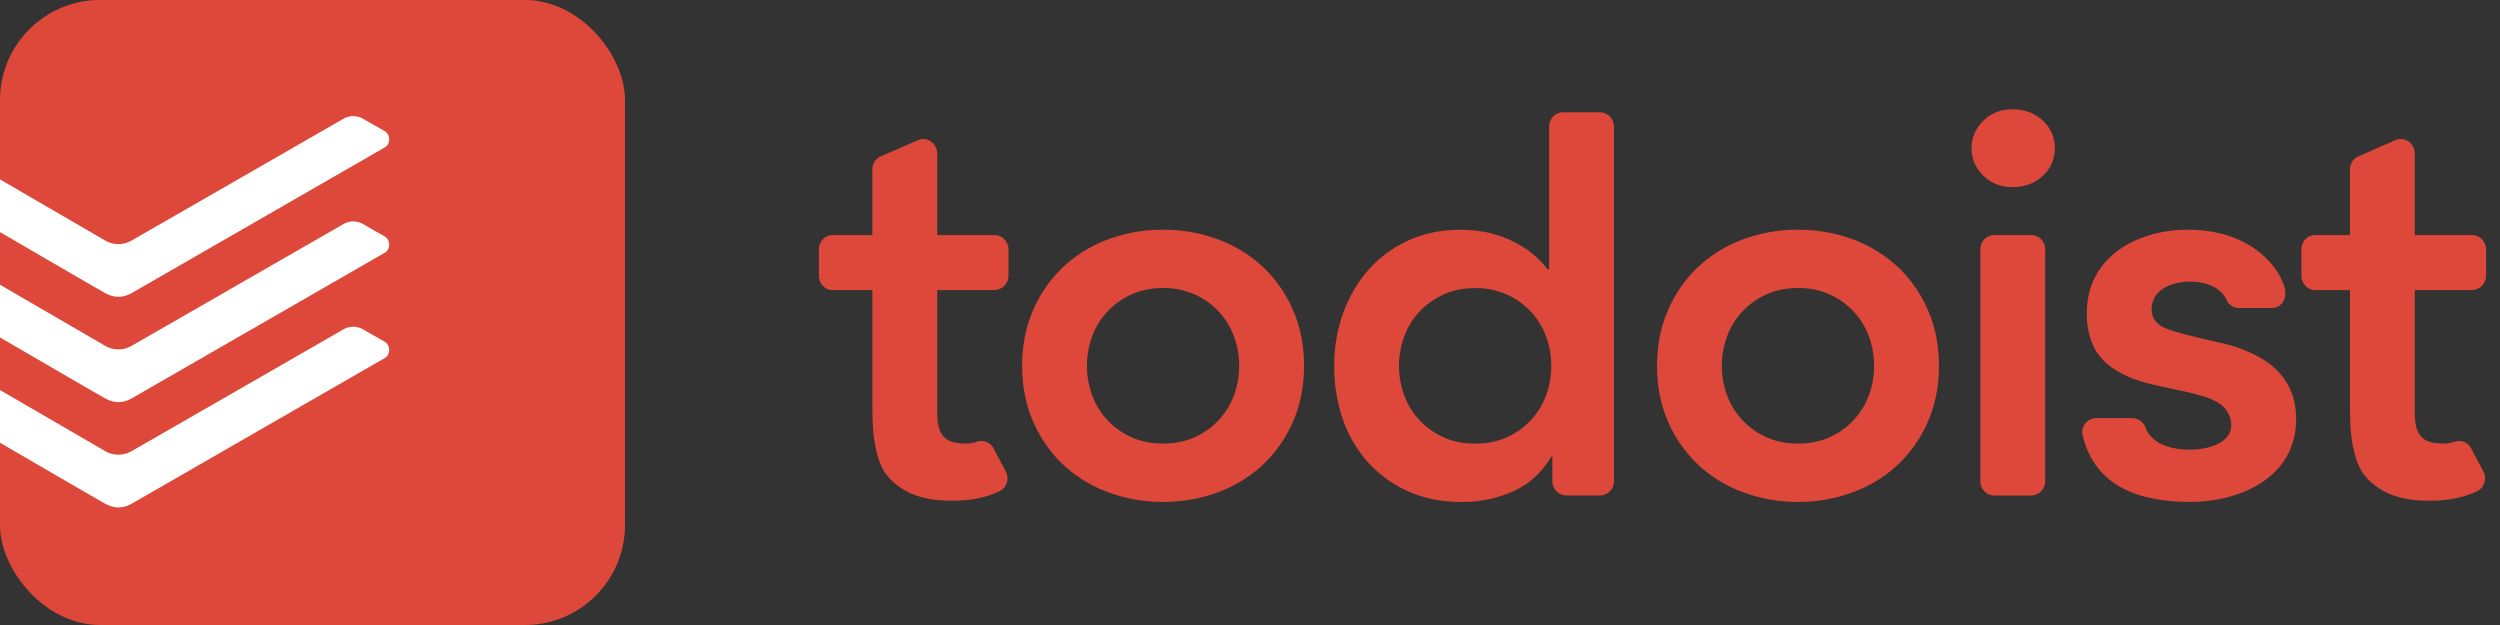 <?xml version="1.0" encoding="utf-8"?>
<svg xmlns="http://www.w3.org/2000/svg" viewBox="0 0 128 32" fill="none" preserveAspectRatio="xMinYMid slice" height="32">
    <rect x="0" y="0" width="128" height="32" fill="#333333" stroke="none"/>
    <rect width="32" height="32" fill="#DE483A" rx="5.12"/>
    <path fill="#ffffff" d="m6.764 14.993 6.374-3.668.008-.005 6.568-3.78c.277-.16.29-.65-.02-.828l-.217-.124c-.317-.18-.727-.414-.902-.516a1.02 1.02 0 0 0-.997.012c-.155.09-10.501 6.038-10.847 6.235a1.349 1.349 0 0 1-1.339 0L-.072 9.144v2.699l.056.032c1.364.795 4.592 2.675 5.382 3.12.479.27.937.264 1.398-.002Z"/>
    <path fill="#ffffff" d="m6.764 20.385 6.366-3.664.024-.014 6.56-3.775c.277-.16.29-.651-.02-.828l-.217-.124c-.316-.18-.727-.414-.902-.516a1.02 1.02 0 0 0-.997.012c-.155.089-10.501 6.038-10.847 6.234a1.349 1.349 0 0 1-1.339 0c-.326-.188-5.464-3.174-5.464-3.174v2.698l.056.033c1.365.795 4.592 2.674 5.382 3.12.479.27.937.264 1.398-.002Z"/>
    <path fill="#ffffff" d="m13.139 22.108-6.375 3.669c-.461.266-.92.272-1.398.002-.79-.446-4.017-2.325-5.382-3.12l-.056-.033v-2.698l5.464 3.174c.413.239.925.236 1.339 0 .346-.196 10.692-6.145 10.847-6.235a1.02 1.02 0 0 1 .997-.012 125.007 125.007 0 0 0 1.12.64c.31.178.296.669.019.829l-6.575 3.784Z"/>
    <g>
        <path fill="#DE483A" d="M55.65 18.73c0 .515.089 1.015.264 1.492.176.481.432.904.774 1.273.342.37.751.664 1.23.884.48.221 1.025.331 1.632.331.608 0 1.152-.11 1.631-.33a3.768 3.768 0 0 0 2.005-2.158c.173-.477.26-.977.26-1.492s-.087-1.015-.26-1.494a3.779 3.779 0 0 0-.774-1.271 3.863 3.863 0 0 0-1.23-.885 3.865 3.865 0 0 0-1.632-.333c-.607 0-1.152.113-1.631.333-.48.221-.889.516-1.23.885a3.74 3.74 0 0 0-.775 1.27c-.175.48-.263.98-.263 1.495Zm-3.316 0c0-1.05.19-2.005.567-2.862a6.665 6.665 0 0 1 1.535-2.198 6.78 6.78 0 0 1 2.293-1.411 8 8 0 0 1 2.821-.497c.995 0 1.935.166 2.82.497a6.81 6.81 0 0 1 2.294 1.41 6.689 6.689 0 0 1 1.535 2.199c.378.857.567 1.811.567 2.862 0 1.05-.19 2.005-.567 2.862a6.688 6.688 0 0 1-1.535 2.198A6.766 6.766 0 0 1 62.37 25.2a7.934 7.934 0 0 1-2.819.497 7.946 7.946 0 0 1-2.821-.497 6.735 6.735 0 0 1-2.293-1.409 6.664 6.664 0 0 1-1.535-2.198c-.378-.857-.567-1.811-.567-2.862ZM71.63 18.734c0 .515.087 1.015.263 1.492.175.481.431.904.773 1.273.342.37.752.664 1.231.884.48.22 1.024.331 1.631.331.608 0 1.152-.11 1.632-.33a3.762 3.762 0 0 0 2.005-2.158 4.35 4.35 0 0 0 .26-1.492c0-.515-.087-1.015-.26-1.494a3.772 3.772 0 0 0-2.005-2.156 3.864 3.864 0 0 0-1.632-.333c-.607 0-1.152.113-1.63.333a3.86 3.86 0 0 0-1.232.885c-.341.369-.598.792-.773 1.27-.176.48-.264.98-.264 1.495Zm7.852 4.644h-.057c-.479.812-1.122 1.402-1.934 1.77a6.292 6.292 0 0 1-2.626.552c-1.033 0-1.949-.178-2.752-.538a6.162 6.162 0 0 1-2.059-1.48 6.311 6.311 0 0 1-1.3-2.212 8.26 8.26 0 0 1-.441-2.736 7.8 7.8 0 0 1 .47-2.738 6.813 6.813 0 0 1 1.312-2.212 6.076 6.076 0 0 1 2.031-1.478c.794-.36 1.66-.54 2.6-.54.627 0 1.18.065 1.66.193.479.13.902.295 1.27.5a4.807 4.807 0 0 1 1.575 1.325h.084V6.473c0-.331.263-.722.724-.722h1.873c.434 0 .722.364.722.722v18.173c0 .462-.391.723-.722.723h-1.705a.732.732 0 0 1-.725-.721v-1.27ZM88.157 18.73c0 .515.088 1.015.264 1.492.175.481.432.904.774 1.273a3.85 3.85 0 0 0 1.23.884c.48.221 1.024.331 1.632.331.607 0 1.152-.11 1.631-.33a3.763 3.763 0 0 0 2.005-2.158c.173-.477.26-.977.26-1.492s-.087-1.015-.26-1.494a3.774 3.774 0 0 0-2.005-2.156 3.866 3.866 0 0 0-1.631-.333c-.608 0-1.153.113-1.632.333-.479.221-.888.516-1.23.885-.342.369-.599.792-.774 1.27-.176.48-.264.98-.264 1.495Zm-3.316 0c0-1.05.189-2.005.567-2.862a6.663 6.663 0 0 1 1.534-2.198 6.78 6.78 0 0 1 2.293-1.411 8 8 0 0 1 2.822-.497c.994 0 1.935.166 2.819.497a6.81 6.81 0 0 1 2.295 1.41 6.689 6.689 0 0 1 1.534 2.199c.378.857.568 1.811.568 2.862 0 1.05-.19 2.005-.567 2.862a6.688 6.688 0 0 1-1.535 2.198 6.766 6.766 0 0 1-2.295 1.409 7.934 7.934 0 0 1-2.82.497 7.946 7.946 0 0 1-2.82-.497 6.736 6.736 0 0 1-2.294-1.409 6.662 6.662 0 0 1-1.534-2.198c-.378-.857-.567-1.811-.567-2.862ZM100.945 7.588c0-.535.198-.999.594-1.398.398-.395.9-.594 1.507-.594.608 0 1.121.19 1.535.568.414.378.623.852.623 1.424a1.85 1.85 0 0 1-.623 1.424c-.414.378-.927.567-1.535.567-.607 0-1.109-.198-1.507-.596-.396-.396-.594-.86-.594-1.395ZM114.64 15.77c-.331 0-.575-.25-.616-.359-.276-.723-1.155-.994-1.865-.994-1.119 0-1.997.519-1.997 1.41 0 .863.85 1.04 1.375 1.199.576.174 1.677.414 2.284.557a7.419 7.419 0 0 1 1.728.636c1.761.915 2.012 2.354 2.012 3.22 0 3.197-3.167 4.257-5.366 4.257-1.695 0-4.879-.257-5.578-3.488-.068-.315.21-.798.721-.798h1.832c.36 0 .603.263.674.47.235.649.983 1.14 2.245 1.14 1.353 0 2.153-.537 2.153-1.251 0-.462-.261-.872-.603-1.104-1.026-.696-3.564-.774-4.942-1.508-.528-.28-1.852-.922-1.852-3.109 0-3.015 2.741-4.286 5.149-4.286 3.551 0 4.854 2.243 5.001 3.075.081.459-.176.934-.692.934h-1.663ZM117.833 14.129v-1.373c0-.327.258-.721.717-.721h1.769v-3.37c0-.36.244-.58.429-.66l1.89-.825c.552-.227.999.228.999.666v4.189h2.928c.453 0 .722.395.722.721v1.375a.745.745 0 0 1-.721.723h-2.929v5.808c0 .663-.018 1.182.235 1.565.233.351.574.482 1.257.482.196 0 .371-.033.519-.083a.706.706 0 0 1 .868.317c.216.418.463.877.636 1.206.191.361.037.825-.311.993-.561.273-1.339.494-2.406.494-.884 0-1.385-.096-1.945-.29a3.347 3.347 0 0 1-1.417-1c-.324-.396-.484-.926-.604-1.516-.122-.59-.15-1.304-.15-2.08v-5.896h-1.765c-.463 0-.721-.4-.721-.725ZM41.928 14.129v-1.373c0-.327.259-.721.717-.721h2.021v-3.37c0-.36.245-.58.43-.66l1.89-.825c.552-.227.999.228.999.666v4.189h2.928c.452 0 .722.395.722.721v1.375a.745.745 0 0 1-.722.723h-2.928v5.808c0 .663-.018 1.182.235 1.565.232.351.573.482 1.257.482.196 0 .37-.033.519-.083a.706.706 0 0 1 .867.317c.217.418.464.877.637 1.206.19.361.037.825-.311.993-.562.273-1.34.494-2.406.494-.884 0-1.385-.096-1.945-.29a3.351 3.351 0 0 1-1.418-1c-.324-.396-.484-.926-.603-1.516-.122-.59-.15-1.304-.15-2.08v-5.896H42.65c-.463 0-.722-.4-.722-.725ZM102.115 25.37h1.876a.723.723 0 0 0 .721-.723v-11.89a.723.723 0 0 0-.721-.722h-1.876a.724.724 0 0 0-.721.722v11.89c0 .398.325.722.721.722Z"/>
    </g>
</svg>